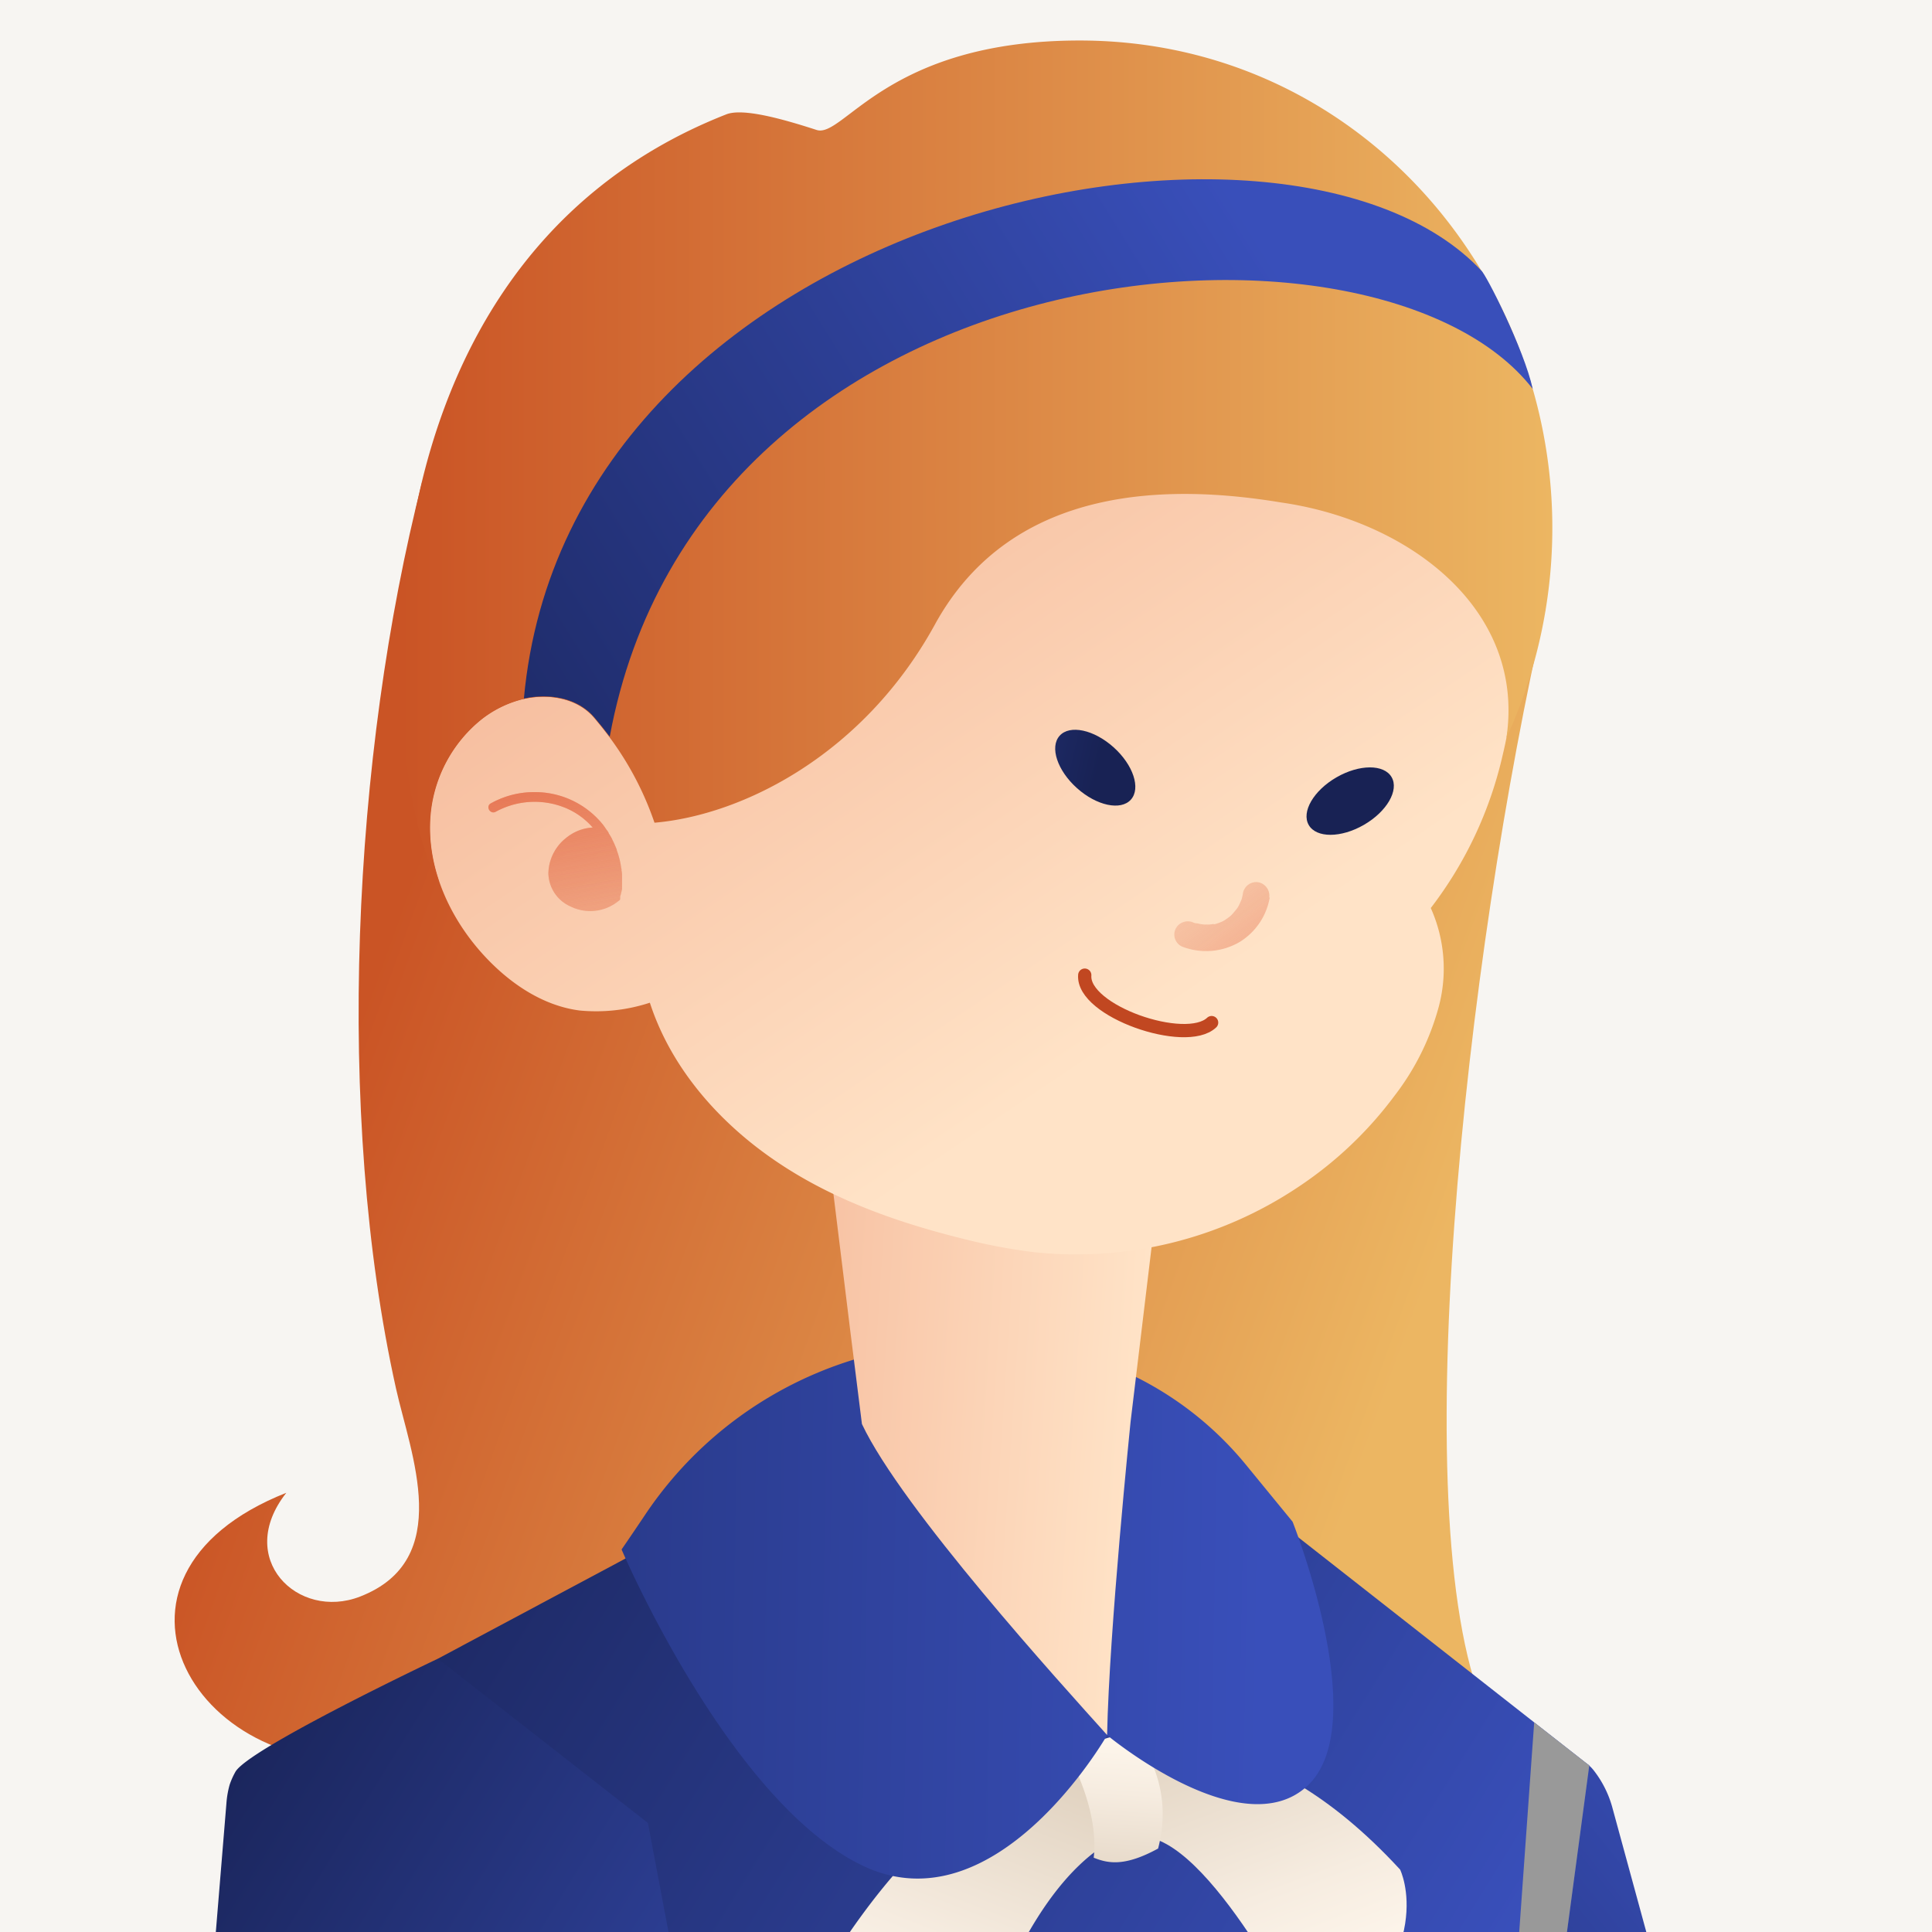 <svg xmlns="http://www.w3.org/2000/svg" xmlns:xlink="http://www.w3.org/1999/xlink" viewBox="0 0 300 300"><defs><style>.cls-1{isolation:isolate;}.cls-2{fill:#f7f5f2;}.cls-3{fill:url(#linear-gradient);}.cls-4{fill:url(#linear-gradient-2);}.cls-5{fill:url(#linear-gradient-3);}.cls-6{fill:url(#linear-gradient-4);}.cls-7{fill:url(#linear-gradient-5);}.cls-8{fill:url(#linear-gradient-6);}.cls-9{fill:url(#linear-gradient-7);}.cls-10{fill:url(#linear-gradient-8);}.cls-11{fill:url(#linear-gradient-9);}.cls-12{fill:url(#linear-gradient-10);}.cls-13{fill:url(#linear-gradient-11);}.cls-14{fill:#999;mix-blend-mode:soft-light;}.cls-15{fill:url(#linear-gradient-12);}.cls-16{fill:url(#linear-gradient-13);}.cls-17{fill:url(#linear-gradient-14);}.cls-18{fill:url(#linear-gradient-15);}.cls-19{fill:none;stroke:#c14721;stroke-linecap:round;stroke-miterlimit:10;stroke-width:2.06px;}.cls-20{fill:url(#linear-gradient-16);}.cls-21{fill:url(#linear-gradient-17);}</style><linearGradient id="linear-gradient" x1="57.56" y1="152.63" x2="217.96" y2="210.38" gradientUnits="userSpaceOnUse"><stop offset="0" stop-color="#ca5425"/><stop offset="1" stop-color="#ecb662"/></linearGradient><linearGradient id="linear-gradient-2" x1="164.79" y1="361.36" x2="273.6" y2="274.83" gradientUnits="userSpaceOnUse"><stop offset="0" stop-color="#182254"/><stop offset="0.71" stop-color="#2f429c"/><stop offset="1" stop-color="#394fba"/></linearGradient><linearGradient id="linear-gradient-3" x1="42.33" y1="227.5" x2="213.66" y2="333.44" xlink:href="#linear-gradient-2"/><linearGradient id="linear-gradient-4" x1="206.67" y1="310.12" x2="170.67" y2="214.96" gradientUnits="userSpaceOnUse"><stop offset="0" stop-color="#fff8ee"/><stop offset="0.18" stop-color="#f6ece0"/><stop offset="0.53" stop-color="#ddcebb"/><stop offset="1" stop-color="#b69d80"/></linearGradient><linearGradient id="linear-gradient-5" x1="141.61" y1="318.52" x2="178.03" y2="224.32" xlink:href="#linear-gradient-4"/><linearGradient id="linear-gradient-6" x1="49.14" y1="236.4" x2="41.8" y2="290.07" gradientTransform="translate(109.79 35.93) rotate(-3.71)" xlink:href="#linear-gradient-4"/><linearGradient id="linear-gradient-7" x1="-27.25" y1="246.9" x2="196.01" y2="250.88" xlink:href="#linear-gradient-2"/><linearGradient id="linear-gradient-8" x1="176.4" y1="227.8" x2="-8.03" y2="215.54" gradientUnits="userSpaceOnUse"><stop offset="0" stop-color="#ffe3c7"/><stop offset="1" stop-color="#e46d48"/></linearGradient><linearGradient id="linear-gradient-9" x1="183.9" y1="155.68" x2="3.07" y2="-112.99" xlink:href="#linear-gradient-8"/><linearGradient id="linear-gradient-10" x1="79.8" y1="94.26" x2="92.6" y2="166.22" gradientUnits="userSpaceOnUse"><stop offset="0" stop-color="#e1512f"/><stop offset="1" stop-color="#ea9770" stop-opacity="0"/></linearGradient><linearGradient id="linear-gradient-11" x1="2258.22" y1="-66.56" x2="2277.52" y2="-129.02" gradientTransform="matrix(-0.94, 0.34, 0.34, 0.94, 2361.99, -530.65)" xlink:href="#linear-gradient-10"/><linearGradient id="linear-gradient-12" x1="20.01" y1="278.93" x2="136.23" y2="350.79" xlink:href="#linear-gradient-2"/><linearGradient id="linear-gradient-13" x1="79.8" y1="94.26" x2="92.6" y2="166.22" xlink:href="#linear-gradient-10"/><linearGradient id="linear-gradient-14" x1="1879.77" y1="-465.46" x2="1889.11" y2="-504.63" gradientTransform="matrix(-0.99, 0.19, 0.13, 1.46, 2095.14, 440.19)" xlink:href="#linear-gradient-2"/><linearGradient id="linear-gradient-15" x1="1242.03" y1="-439.51" x2="1251.38" y2="-478.68" gradientTransform="matrix(-0.19, -0.99, -1.46, 0.13, -176.26, 1408.59)" xlink:href="#linear-gradient-2"/><linearGradient id="linear-gradient-16" x1="62.23" y1="71.56" x2="241.06" y2="71.56" xlink:href="#linear-gradient"/><linearGradient id="linear-gradient-17" x1="48.88" y1="134.97" x2="198.58" y2="41.94" xlink:href="#linear-gradient-2"/></defs><title>Icon person</title><g class="cls-1"><g id="Layer_2" data-name="Layer 2"><rect class="cls-2" width="300" height="300"/></g><g id="Layer_1" data-name="Layer 1"><path class="cls-3" d="M240,94.44c-12.33,53.71-22.48,143.75-8.89,172.34l-98,7c-24.2.67-48.67-4.61-72.58-.84-30,4.73-49.1-28.07-16.07-41.14C36.41,242,46.24,251.67,55.9,247.92c14.71-5.7,7.86-22.14,5.59-32.32C52,172.9,54.71,117.31,65.55,74.82Z"/><path class="cls-4" d="M265.59,336.47H186.9l0-38.57,27.3-31.12L237.9,272l6.7,1.5c1.05.23,1.28,0,2,.51l.15.13a5.47,5.47,0,0,1,.78.84,16.38,16.38,0,0,1,2.88,5.86Z"/><polygon class="cls-5" points="246.78 274.16 238.43 336.47 76.43 336.47 68 257.56 97.85 241.62 197.87 235.79 238.23 267.45 246.63 274.03 246.78 274.16"/><path class="cls-6" d="M177.41,271.68s17.69-5.62,40,18.63c0,0,6.37,12.92-12.88,28.44,0,0-14.47-30.06-25.46-33.28Z"/><path class="cls-7" d="M166.37,273.46s-16.89-.41-36.27,29.33a9,9,0,0,0,2,11.79l17.06,13.35s6.48-29.84,21.18-40.62l6.17-13.14Z"/><path class="cls-8" d="M166.37,273.46s4.29,7.77,3.46,15c2.26.92,4.86,1.39,10-1.42,1.6-6.15.5-12-3.36-17.55A11.65,11.65,0,0,0,166.37,273.46Z"/><path class="cls-9" d="M193.43,227.4l7.28,8.89s12.54,31.46,2.32,41-31.12-7.86-31.12-7.86-17.25,30.24-38,20.25S96.52,240.6,96.52,240.6q1.8-2.62,3.57-5.26a60.2,60.2,0,0,1,47.67-26.81l3.48-.14A52.07,52.07,0,0,1,193.43,227.4Z"/><path class="cls-10" d="M179.12,191.13l-3.57,29.69s-3.32,32.36-3.64,48.59c-7.13-7.93-31.88-35.16-38.07-48.29L132,206.41l-2.91-23.66Z"/><path class="cls-11" d="M234.49,111.3c-.13.88-.28,1.75-.45,2.63-.2,1.09-.43,2.17-.69,3.25A61.3,61.3,0,0,1,222.17,141a23,23,0,0,1,1.22,15.4,39.47,39.47,0,0,1-6.82,13.71,59.82,59.82,0,0,1-15,14.22,62,62,0,0,1-41.17,10.09,88.86,88.86,0,0,1-10.6-2c-10.16-2.5-20.17-6-28.89-11.83-9-6-16.64-14.55-20-24.89A26.81,26.81,0,0,1,90,156.91c-5.43-.7-10.29-3.86-14.11-7.77-5.72-5.85-9.57-13.88-9.07-22A21.45,21.45,0,0,1,75,111.53a17,17,0,0,1,5.61-2.81c3.85-1.07,8.38-.6,11.21,2.21l2.41-49.29,128.31-3.39,8.51,12.5a31.52,31.52,0,0,1,2.52,8.65A97.66,97.66,0,0,1,234.49,111.3Z"/><path class="cls-12" d="M96.59,138c0-.16,0-.31,0-.46,0-.31,0-.62,0-.92s0-.34,0-.52,0-.61-.08-.92c0-.14,0-.28-.05-.42a11.64,11.64,0,0,0-.25-1.31h0a13.51,13.51,0,0,0-.43-1.41.19.19,0,0,1,0-.07c-.16-.43-.34-.85-.54-1.27a.83.83,0,0,0-.07-.13c-.08-.17-.15-.34-.24-.51s-.28-.47-.43-.7l0-.06-.15-.25-.14-.17c-.19-.27-.36-.54-.56-.8A13.55,13.55,0,0,0,82.9,123a13.74,13.74,0,0,0-6.69,1.75c-.85.47-.09,1.77.76,1.3a12.6,12.6,0,0,1,10.71-.65,11.35,11.35,0,0,1,4.35,3.1,7.61,7.61,0,0,0-.82.09A7.09,7.09,0,0,0,88.05,130a7.2,7.2,0,0,0-2.9,5.59,5.77,5.77,0,0,0,3.49,5.19,6.92,6.92,0,0,0,7.39-.87h0a.39.39,0,0,0,.1-.08.25.25,0,0,0,.1-.08.47.47,0,0,0,.07-.12.35.35,0,0,0,0-.08s0,0,0-.07,0,0,0-.05a.49.49,0,0,0,0-.12s0-.06,0-.09A9.87,9.87,0,0,0,96.59,138Z"/><path class="cls-13" d="M197.17,139.31a10.09,10.09,0,0,1-4.63,6.93,10.29,10.29,0,0,1-9,.74,2.06,2.06,0,0,1-1-2.74,2.13,2.13,0,0,1,2.75-1,2.2,2.2,0,0,0,.36.13c-.28-.08,0,0,.14,0s.5.1.75.14l.48.05c-.22,0-.12,0,0,0s.51,0,.76,0l.48-.06s.43-.07.2,0,.15,0,.19,0l.37-.11c.27-.09.54-.2.8-.31s.22-.1,0,0c.14-.07.27-.15.4-.23l.6-.42.28-.23c.13-.11.28-.27.07-.06a13.87,13.87,0,0,0,1-1.19c.19-.24-.13.26,0,0l.18-.32c.12-.24.24-.49.34-.74s.09-.23.13-.34c-.07.18,0,.16,0,0a6.71,6.71,0,0,0,.19-.89,2.1,2.1,0,0,1,2.41-1.66,2.12,2.12,0,0,1,1.66,2.41Z"/><polygon class="cls-14" points="246.78 274.16 238.43 336.47 233.3 336.47 237.9 272.02 238.23 267.45 246.63 274.03 246.78 274.16"/><path class="cls-15" d="M110.71,336.47H30.51L35.16,280a14.49,14.49,0,0,1,.5-2.87,11.59,11.59,0,0,1,.85-1.92C38.22,271.67,68,257.56,68,257.56l32.61,25.51,2.33,12.36Z"/><path class="cls-16" d="M96.59,138c0-.16,0-.31,0-.46,0-.31,0-.62,0-.92s0-.34,0-.52,0-.61-.08-.92c0-.14,0-.28-.05-.42a11.64,11.64,0,0,0-.25-1.31h0a13.51,13.51,0,0,0-.43-1.41.25.25,0,0,1,0-.07c-.16-.43-.34-.85-.54-1.27a.83.83,0,0,0-.07-.13c-.08-.17-.15-.34-.24-.51s-.28-.47-.43-.7l0-.06-.15-.25-.14-.17c-.19-.27-.36-.54-.56-.8A13.55,13.55,0,0,0,82.9,123a13.74,13.74,0,0,0-6.69,1.75c-.85.47-.09,1.77.76,1.3a12.6,12.6,0,0,1,10.71-.65,11.35,11.35,0,0,1,4.35,3.1,7.61,7.61,0,0,0-.82.09A7.09,7.09,0,0,0,88.05,130a7.2,7.2,0,0,0-2.9,5.59,5.77,5.77,0,0,0,3.49,5.19,6.92,6.92,0,0,0,7.39-.87h0a.39.39,0,0,0,.1-.08.25.25,0,0,0,.1-.08.47.47,0,0,0,.07-.12.35.35,0,0,0,0-.08s0,0,0-.07,0,0,0-.05a.49.49,0,0,0,0-.12s0-.06,0-.09A9.87,9.87,0,0,0,96.59,138Z"/><ellipse class="cls-17" cx="170.06" cy="119.19" rx="4.26" ry="7.43" transform="translate(-32.19 166.29) rotate(-48.13)"/><ellipse class="cls-18" cx="209.66" cy="124.39" rx="7.43" ry="4.26" transform="translate(-34.11 121.5) rotate(-30)"/><path class="cls-19" d="M188.14,158.79c-4,3.79-20.15-1.79-19.7-7.37"/><path class="cls-20" d="M233.91,114.59c3-19.86-15-33.71-35-36.57-16.58-2.74-41.56-3.2-53.72,18.92-11,20.09-29.69,29.61-43.56,30.81a48.58,48.58,0,0,0-7-13.3h0c-.7-.93-1.47-1.9-2.33-2.92-2.61-3.14-7.1-3.86-11-3-.24,0-.47.11-.7.18-7.87,2.2-13.33,10.21-13.83,18.37a25.28,25.28,0,0,0,1.14,9l.23.72c-4.12-6.16-8.44-29.45-4.2-54.34,4.31-25.36,17.5-52.39,48.83-64.7,2.53-1,8.48.62,14,2.41C131,21.6,137.64,6.29,167.65,6.29c26.65,0,48.74,14,61.5,34.31A77.34,77.34,0,0,1,238,60.39v0A78.07,78.07,0,0,1,233.91,114.59Z"/><path class="cls-21" d="M238,60.39v0c-24-31-129.12-22.9-143.32,54-.7-.93-1.47-1.9-2.33-2.92-2.61-3.14-7.1-3.86-11-3C88.27,32.68,199.78,9.82,230,42,230.73,42.54,236.68,54.3,238,60.39Z"/></g></g></svg>
